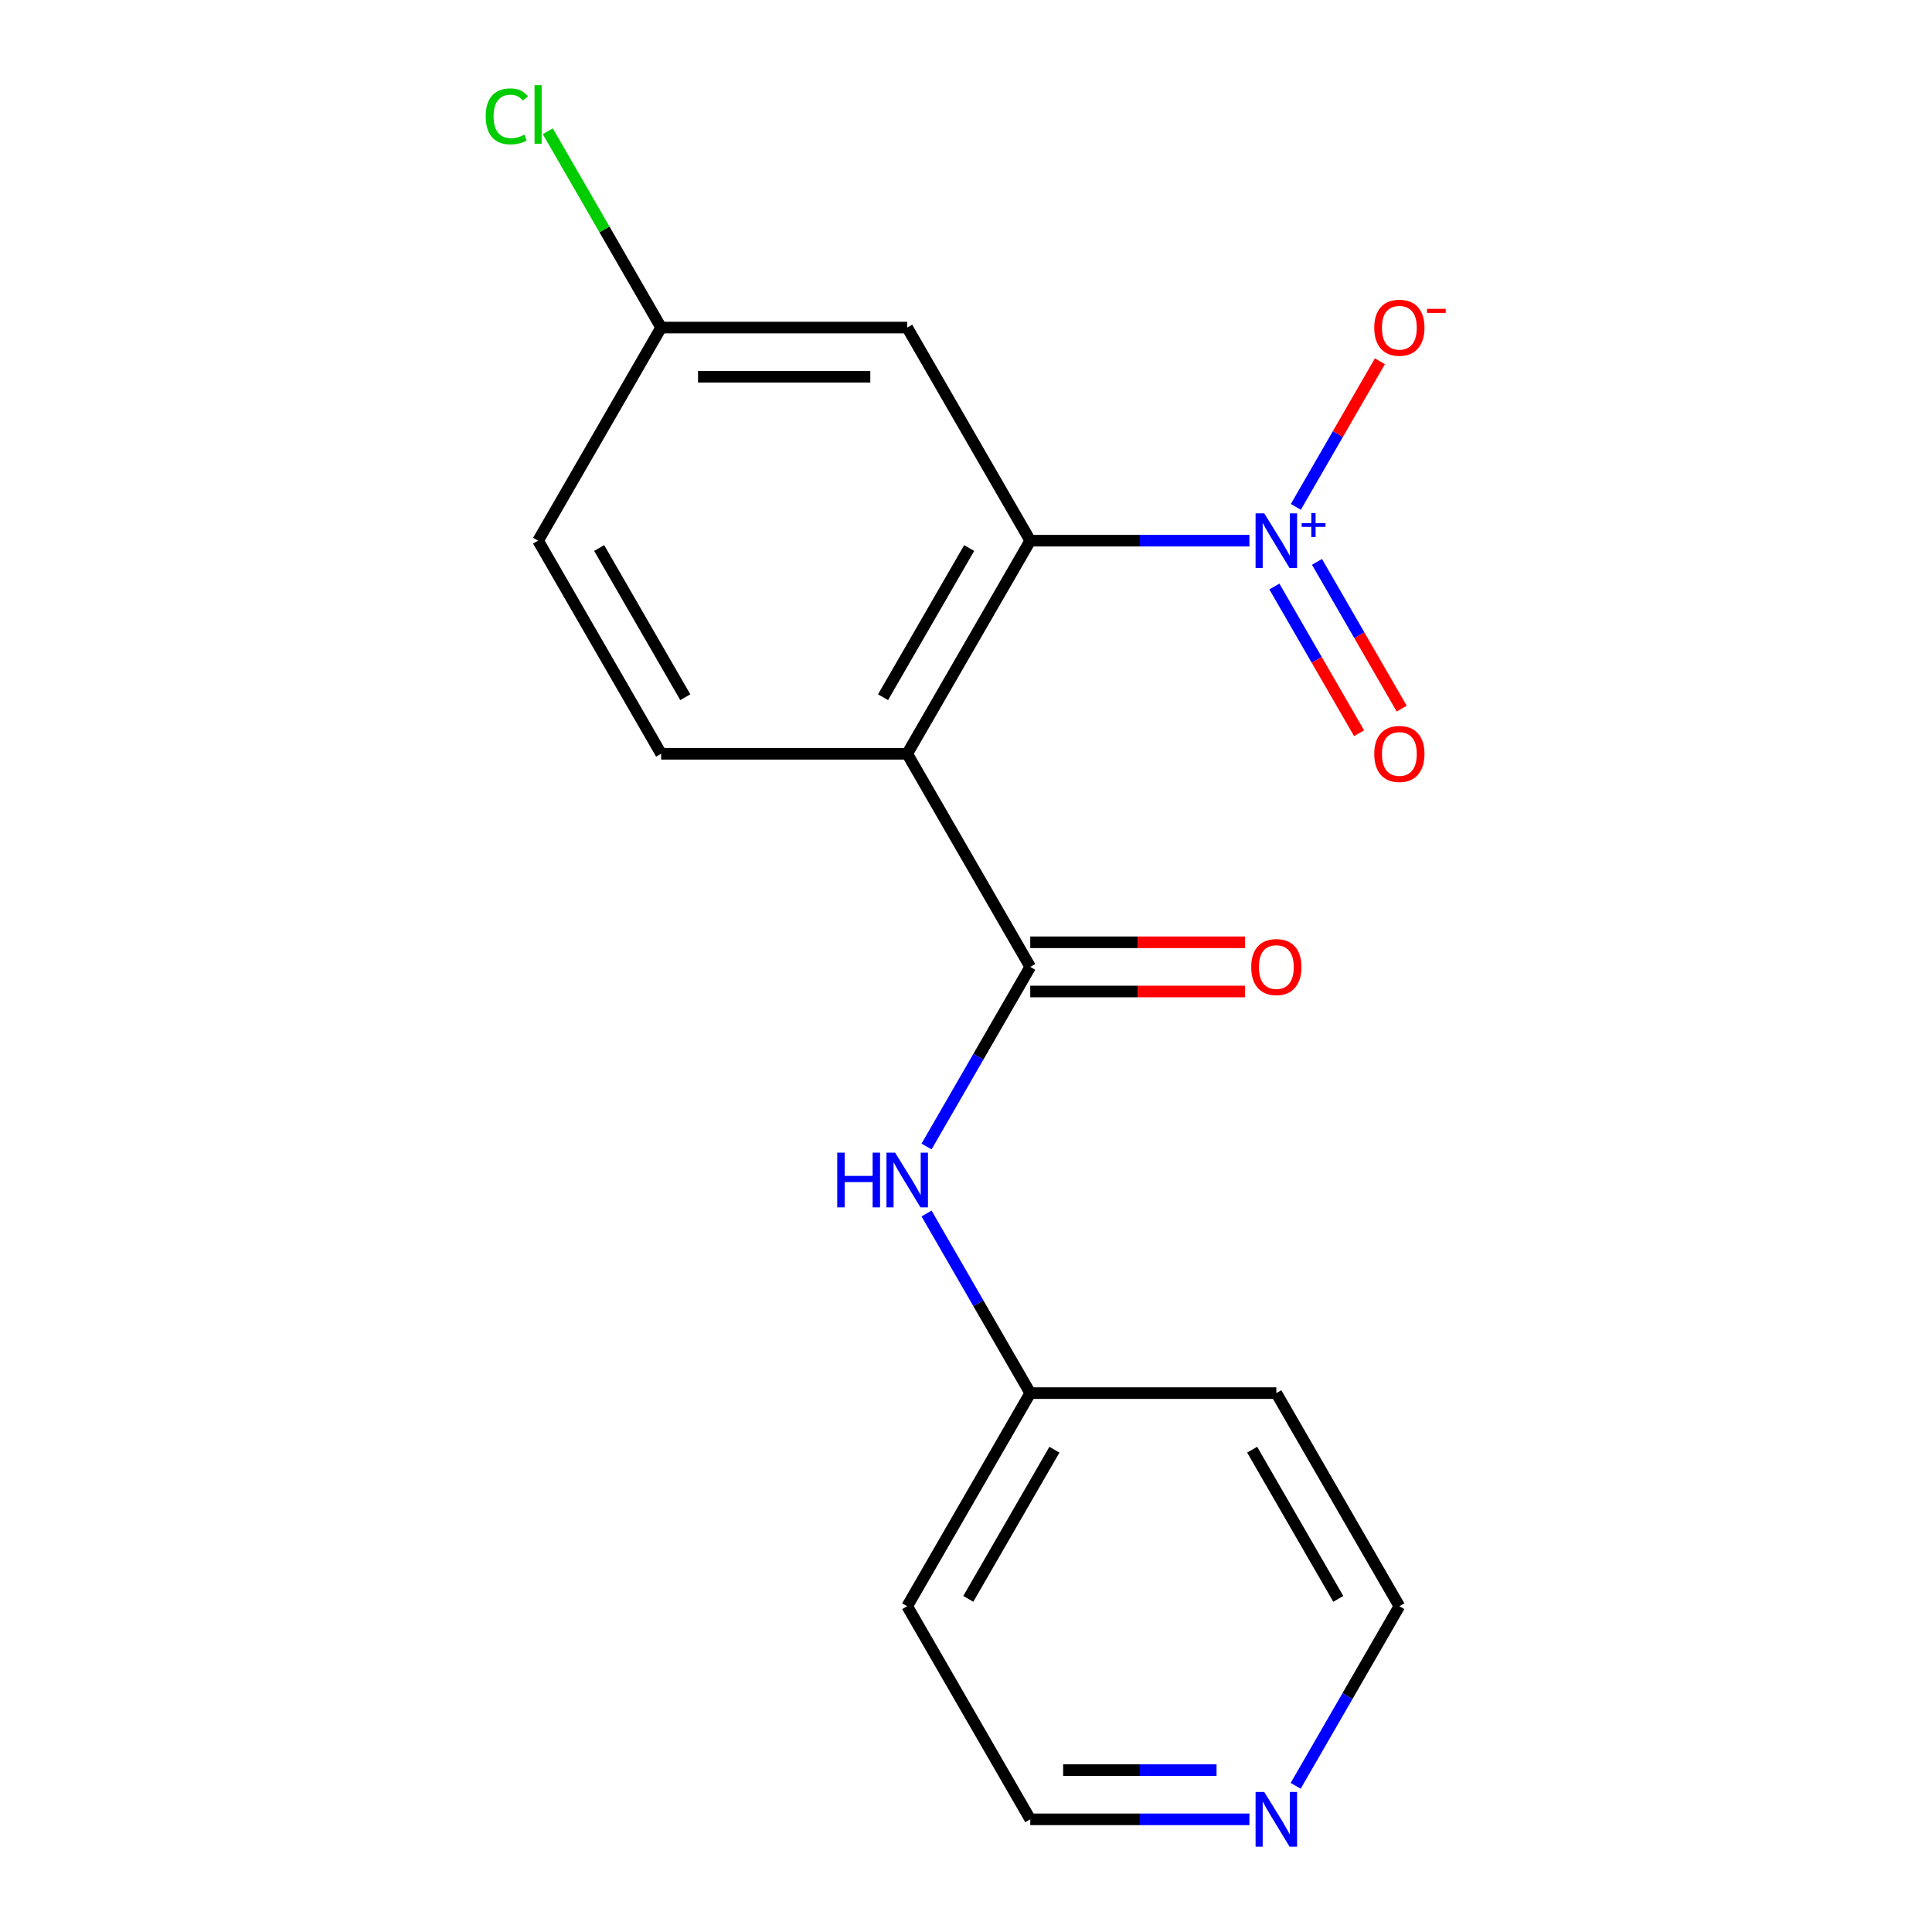 <?xml version='1.0' encoding='iso-8859-1'?>
<svg version='1.1' baseProfile='full'
              xmlns='http://www.w3.org/2000/svg'
                      xmlns:rdkit='http://www.rdkit.org/xml'
                      xmlns:xlink='http://www.w3.org/1999/xlink'
                  xml:space='preserve'
width='1000px' height='1000px' viewBox='0 0 1000 1000'>
<!-- END OF HEADER -->
<rect style='opacity:1.0;fill:#FFFFFF;stroke:none' width='1000' height='1000' x='0' y='0'> </rect>
<path class='bond-1' d='M 469.571,390.158 L 533.255,279.853' style='fill:none;fill-rule:evenodd;stroke:#000000;stroke-width:6px;stroke-linecap:butt;stroke-linejoin:miter;stroke-opacity:1' />
<path class='bond-1' d='M 457.062,360.876 L 501.642,283.662' style='fill:none;fill-rule:evenodd;stroke:#000000;stroke-width:6px;stroke-linecap:butt;stroke-linejoin:miter;stroke-opacity:1' />
<path class='bond-2' d='M 469.571,390.158 L 533.255,500.463' style='fill:none;fill-rule:evenodd;stroke:#000000;stroke-width:6px;stroke-linecap:butt;stroke-linejoin:miter;stroke-opacity:1' />
<path class='bond-5' d='M 469.571,390.158 L 342.201,390.158' style='fill:none;fill-rule:evenodd;stroke:#000000;stroke-width:6px;stroke-linecap:butt;stroke-linejoin:miter;stroke-opacity:1' />
<path class='bond-0' d='M 646.7,279.853 L 589.978,279.853' style='fill:none;fill-rule:evenodd;stroke:#0000FF;stroke-width:6px;stroke-linecap:butt;stroke-linejoin:miter;stroke-opacity:1' />
<path class='bond-0' d='M 589.978,279.853 L 533.255,279.853' style='fill:none;fill-rule:evenodd;stroke:#000000;stroke-width:6px;stroke-linecap:butt;stroke-linejoin:miter;stroke-opacity:1' />
<path class='bond-6' d='M 670.724,262.36 L 692.482,224.674' style='fill:none;fill-rule:evenodd;stroke:#0000FF;stroke-width:6px;stroke-linecap:butt;stroke-linejoin:miter;stroke-opacity:1' />
<path class='bond-6' d='M 692.482,224.674 L 714.241,186.987' style='fill:none;fill-rule:evenodd;stroke:#FF0000;stroke-width:6px;stroke-linecap:butt;stroke-linejoin:miter;stroke-opacity:1' />
<path class='bond-7' d='M 659.608,303.566 L 681.535,341.544' style='fill:none;fill-rule:evenodd;stroke:#0000FF;stroke-width:6px;stroke-linecap:butt;stroke-linejoin:miter;stroke-opacity:1' />
<path class='bond-7' d='M 681.535,341.544 L 703.462,379.523' style='fill:none;fill-rule:evenodd;stroke:#FF0000;stroke-width:6px;stroke-linecap:butt;stroke-linejoin:miter;stroke-opacity:1' />
<path class='bond-7' d='M 681.669,290.829 L 703.596,328.808' style='fill:none;fill-rule:evenodd;stroke:#0000FF;stroke-width:6px;stroke-linecap:butt;stroke-linejoin:miter;stroke-opacity:1' />
<path class='bond-7' d='M 703.596,328.808 L 725.523,366.786' style='fill:none;fill-rule:evenodd;stroke:#FF0000;stroke-width:6px;stroke-linecap:butt;stroke-linejoin:miter;stroke-opacity:1' />
<path class='bond-4' d='M 533.255,279.853 L 469.571,169.548' style='fill:none;fill-rule:evenodd;stroke:#000000;stroke-width:6px;stroke-linecap:butt;stroke-linejoin:miter;stroke-opacity:1' />
<path class='bond-3' d='M 533.255,500.463 L 506.42,546.944' style='fill:none;fill-rule:evenodd;stroke:#000000;stroke-width:6px;stroke-linecap:butt;stroke-linejoin:miter;stroke-opacity:1' />
<path class='bond-3' d='M 506.42,546.944 L 479.584,593.424' style='fill:none;fill-rule:evenodd;stroke:#0000FF;stroke-width:6px;stroke-linecap:butt;stroke-linejoin:miter;stroke-opacity:1' />
<path class='bond-8' d='M 533.255,513.2 L 588.848,513.2' style='fill:none;fill-rule:evenodd;stroke:#000000;stroke-width:6px;stroke-linecap:butt;stroke-linejoin:miter;stroke-opacity:1' />
<path class='bond-8' d='M 588.848,513.2 L 644.44,513.2' style='fill:none;fill-rule:evenodd;stroke:#FF0000;stroke-width:6px;stroke-linecap:butt;stroke-linejoin:miter;stroke-opacity:1' />
<path class='bond-8' d='M 533.255,487.726 L 588.848,487.726' style='fill:none;fill-rule:evenodd;stroke:#000000;stroke-width:6px;stroke-linecap:butt;stroke-linejoin:miter;stroke-opacity:1' />
<path class='bond-8' d='M 588.848,487.726 L 644.44,487.726' style='fill:none;fill-rule:evenodd;stroke:#FF0000;stroke-width:6px;stroke-linecap:butt;stroke-linejoin:miter;stroke-opacity:1' />
<path class='bond-10' d='M 479.584,628.113 L 506.42,674.593' style='fill:none;fill-rule:evenodd;stroke:#0000FF;stroke-width:6px;stroke-linecap:butt;stroke-linejoin:miter;stroke-opacity:1' />
<path class='bond-10' d='M 506.42,674.593 L 533.255,721.073' style='fill:none;fill-rule:evenodd;stroke:#000000;stroke-width:6px;stroke-linecap:butt;stroke-linejoin:miter;stroke-opacity:1' />
<path class='bond-18' d='M 469.571,169.548 L 342.201,169.548' style='fill:none;fill-rule:evenodd;stroke:#000000;stroke-width:6px;stroke-linecap:butt;stroke-linejoin:miter;stroke-opacity:1' />
<path class='bond-18' d='M 450.465,195.022 L 361.307,195.022' style='fill:none;fill-rule:evenodd;stroke:#000000;stroke-width:6px;stroke-linecap:butt;stroke-linejoin:miter;stroke-opacity:1' />
<path class='bond-12' d='M 342.201,390.158 L 278.517,279.853' style='fill:none;fill-rule:evenodd;stroke:#000000;stroke-width:6px;stroke-linecap:butt;stroke-linejoin:miter;stroke-opacity:1' />
<path class='bond-12' d='M 354.71,360.876 L 310.13,283.662' style='fill:none;fill-rule:evenodd;stroke:#000000;stroke-width:6px;stroke-linecap:butt;stroke-linejoin:miter;stroke-opacity:1' />
<path class='bond-9' d='M 646.7,941.683 L 589.978,941.683' style='fill:none;fill-rule:evenodd;stroke:#0000FF;stroke-width:6px;stroke-linecap:butt;stroke-linejoin:miter;stroke-opacity:1' />
<path class='bond-9' d='M 589.978,941.683 L 533.255,941.683' style='fill:none;fill-rule:evenodd;stroke:#000000;stroke-width:6px;stroke-linecap:butt;stroke-linejoin:miter;stroke-opacity:1' />
<path class='bond-9' d='M 629.684,916.21 L 589.978,916.21' style='fill:none;fill-rule:evenodd;stroke:#0000FF;stroke-width:6px;stroke-linecap:butt;stroke-linejoin:miter;stroke-opacity:1' />
<path class='bond-9' d='M 589.978,916.21 L 550.272,916.21' style='fill:none;fill-rule:evenodd;stroke:#000000;stroke-width:6px;stroke-linecap:butt;stroke-linejoin:miter;stroke-opacity:1' />
<path class='bond-19' d='M 670.638,924.339 L 697.474,877.859' style='fill:none;fill-rule:evenodd;stroke:#0000FF;stroke-width:6px;stroke-linecap:butt;stroke-linejoin:miter;stroke-opacity:1' />
<path class='bond-19' d='M 697.474,877.859 L 724.309,831.378' style='fill:none;fill-rule:evenodd;stroke:#000000;stroke-width:6px;stroke-linecap:butt;stroke-linejoin:miter;stroke-opacity:1' />
<path class='bond-14' d='M 533.255,721.073 L 660.625,721.073' style='fill:none;fill-rule:evenodd;stroke:#000000;stroke-width:6px;stroke-linecap:butt;stroke-linejoin:miter;stroke-opacity:1' />
<path class='bond-15' d='M 533.255,721.073 L 469.571,831.378' style='fill:none;fill-rule:evenodd;stroke:#000000;stroke-width:6px;stroke-linecap:butt;stroke-linejoin:miter;stroke-opacity:1' />
<path class='bond-15' d='M 545.764,750.356 L 501.184,827.57' style='fill:none;fill-rule:evenodd;stroke:#000000;stroke-width:6px;stroke-linecap:butt;stroke-linejoin:miter;stroke-opacity:1' />
<path class='bond-11' d='M 342.201,169.548 L 278.517,279.853' style='fill:none;fill-rule:evenodd;stroke:#000000;stroke-width:6px;stroke-linecap:butt;stroke-linejoin:miter;stroke-opacity:1' />
<path class='bond-13' d='M 342.201,169.548 L 312.871,118.747' style='fill:none;fill-rule:evenodd;stroke:#000000;stroke-width:6px;stroke-linecap:butt;stroke-linejoin:miter;stroke-opacity:1' />
<path class='bond-13' d='M 312.871,118.747 L 283.541,67.945' style='fill:none;fill-rule:evenodd;stroke:#00CC00;stroke-width:6px;stroke-linecap:butt;stroke-linejoin:miter;stroke-opacity:1' />
<path class='bond-17' d='M 660.625,721.073 L 724.309,831.378' style='fill:none;fill-rule:evenodd;stroke:#000000;stroke-width:6px;stroke-linecap:butt;stroke-linejoin:miter;stroke-opacity:1' />
<path class='bond-17' d='M 648.116,750.356 L 692.696,827.57' style='fill:none;fill-rule:evenodd;stroke:#000000;stroke-width:6px;stroke-linecap:butt;stroke-linejoin:miter;stroke-opacity:1' />
<path class='bond-16' d='M 469.571,831.378 L 533.255,941.683' style='fill:none;fill-rule:evenodd;stroke:#000000;stroke-width:6px;stroke-linecap:butt;stroke-linejoin:miter;stroke-opacity:1' />
<path  class='atom-1' d='M 654.365 265.693
L 663.645 280.693
Q 664.565 282.173, 666.045 284.853
Q 667.525 287.533, 667.605 287.693
L 667.605 265.693
L 671.365 265.693
L 671.365 294.013
L 667.485 294.013
L 657.525 277.613
Q 656.365 275.693, 655.125 273.493
Q 653.925 271.293, 653.565 270.613
L 653.565 294.013
L 649.885 294.013
L 649.885 265.693
L 654.365 265.693
' fill='#0000FF'/>
<path  class='atom-1' d='M 673.741 270.798
L 678.73 270.798
L 678.73 265.544
L 680.948 265.544
L 680.948 270.798
L 686.069 270.798
L 686.069 272.699
L 680.948 272.699
L 680.948 277.979
L 678.73 277.979
L 678.73 272.699
L 673.741 272.699
L 673.741 270.798
' fill='#0000FF'/>
<path  class='atom-4' d='M 433.351 596.608
L 437.191 596.608
L 437.191 608.648
L 451.671 608.648
L 451.671 596.608
L 455.511 596.608
L 455.511 624.928
L 451.671 624.928
L 451.671 611.848
L 437.191 611.848
L 437.191 624.928
L 433.351 624.928
L 433.351 596.608
' fill='#0000FF'/>
<path  class='atom-4' d='M 463.311 596.608
L 472.591 611.608
Q 473.511 613.088, 474.991 615.768
Q 476.471 618.448, 476.551 618.608
L 476.551 596.608
L 480.311 596.608
L 480.311 624.928
L 476.431 624.928
L 466.471 608.528
Q 465.311 606.608, 464.071 604.408
Q 462.871 602.208, 462.511 601.528
L 462.511 624.928
L 458.831 624.928
L 458.831 596.608
L 463.311 596.608
' fill='#0000FF'/>
<path  class='atom-7' d='M 711.309 169.628
Q 711.309 162.828, 714.669 159.028
Q 718.029 155.228, 724.309 155.228
Q 730.589 155.228, 733.949 159.028
Q 737.309 162.828, 737.309 169.628
Q 737.309 176.508, 733.909 180.428
Q 730.509 184.308, 724.309 184.308
Q 718.069 184.308, 714.669 180.428
Q 711.309 176.548, 711.309 169.628
M 724.309 181.108
Q 728.629 181.108, 730.949 178.228
Q 733.309 175.308, 733.309 169.628
Q 733.309 164.068, 730.949 161.268
Q 728.629 158.428, 724.309 158.428
Q 719.989 158.428, 717.629 161.228
Q 715.309 164.028, 715.309 169.628
Q 715.309 175.348, 717.629 178.228
Q 719.989 181.108, 724.309 181.108
' fill='#FF0000'/>
<path  class='atom-7' d='M 738.629 159.85
L 748.318 159.85
L 748.318 161.962
L 738.629 161.962
L 738.629 159.85
' fill='#FF0000'/>
<path  class='atom-8' d='M 711.309 390.238
Q 711.309 383.438, 714.669 379.638
Q 718.029 375.838, 724.309 375.838
Q 730.589 375.838, 733.949 379.638
Q 737.309 383.438, 737.309 390.238
Q 737.309 397.118, 733.909 401.038
Q 730.509 404.918, 724.309 404.918
Q 718.069 404.918, 714.669 401.038
Q 711.309 397.158, 711.309 390.238
M 724.309 401.718
Q 728.629 401.718, 730.949 398.838
Q 733.309 395.918, 733.309 390.238
Q 733.309 384.678, 730.949 381.878
Q 728.629 379.038, 724.309 379.038
Q 719.989 379.038, 717.629 381.838
Q 715.309 384.638, 715.309 390.238
Q 715.309 395.958, 717.629 398.838
Q 719.989 401.718, 724.309 401.718
' fill='#FF0000'/>
<path  class='atom-9' d='M 647.625 500.543
Q 647.625 493.743, 650.985 489.943
Q 654.345 486.143, 660.625 486.143
Q 666.905 486.143, 670.265 489.943
Q 673.625 493.743, 673.625 500.543
Q 673.625 507.423, 670.225 511.343
Q 666.825 515.223, 660.625 515.223
Q 654.385 515.223, 650.985 511.343
Q 647.625 507.463, 647.625 500.543
M 660.625 512.023
Q 664.945 512.023, 667.265 509.143
Q 669.625 506.223, 669.625 500.543
Q 669.625 494.983, 667.265 492.183
Q 664.945 489.343, 660.625 489.343
Q 656.305 489.343, 653.945 492.143
Q 651.625 494.943, 651.625 500.543
Q 651.625 506.263, 653.945 509.143
Q 656.305 512.023, 660.625 512.023
' fill='#FF0000'/>
<path  class='atom-10' d='M 654.365 927.523
L 663.645 942.523
Q 664.565 944.003, 666.045 946.683
Q 667.525 949.363, 667.605 949.523
L 667.605 927.523
L 671.365 927.523
L 671.365 955.843
L 667.485 955.843
L 657.525 939.443
Q 656.365 937.523, 655.125 935.323
Q 653.925 933.123, 653.565 932.443
L 653.565 955.843
L 649.885 955.843
L 649.885 927.523
L 654.365 927.523
' fill='#0000FF'/>
<path  class='atom-14' d='M 251.397 60.223
Q 251.397 53.183, 254.677 49.503
Q 257.997 45.783, 264.277 45.783
Q 270.117 45.783, 273.237 49.903
L 270.597 52.063
Q 268.317 49.063, 264.277 49.063
Q 259.997 49.063, 257.717 51.943
Q 255.477 54.783, 255.477 60.223
Q 255.477 65.823, 257.797 68.703
Q 260.157 71.583, 264.717 71.583
Q 267.837 71.583, 271.477 69.703
L 272.597 72.703
Q 271.117 73.663, 268.877 74.223
Q 266.637 74.783, 264.157 74.783
Q 257.997 74.783, 254.677 71.023
Q 251.397 67.263, 251.397 60.223
' fill='#00CC00'/>
<path  class='atom-14' d='M 276.677 44.063
L 280.357 44.063
L 280.357 74.423
L 276.677 74.423
L 276.677 44.063
' fill='#00CC00'/>
</svg>
